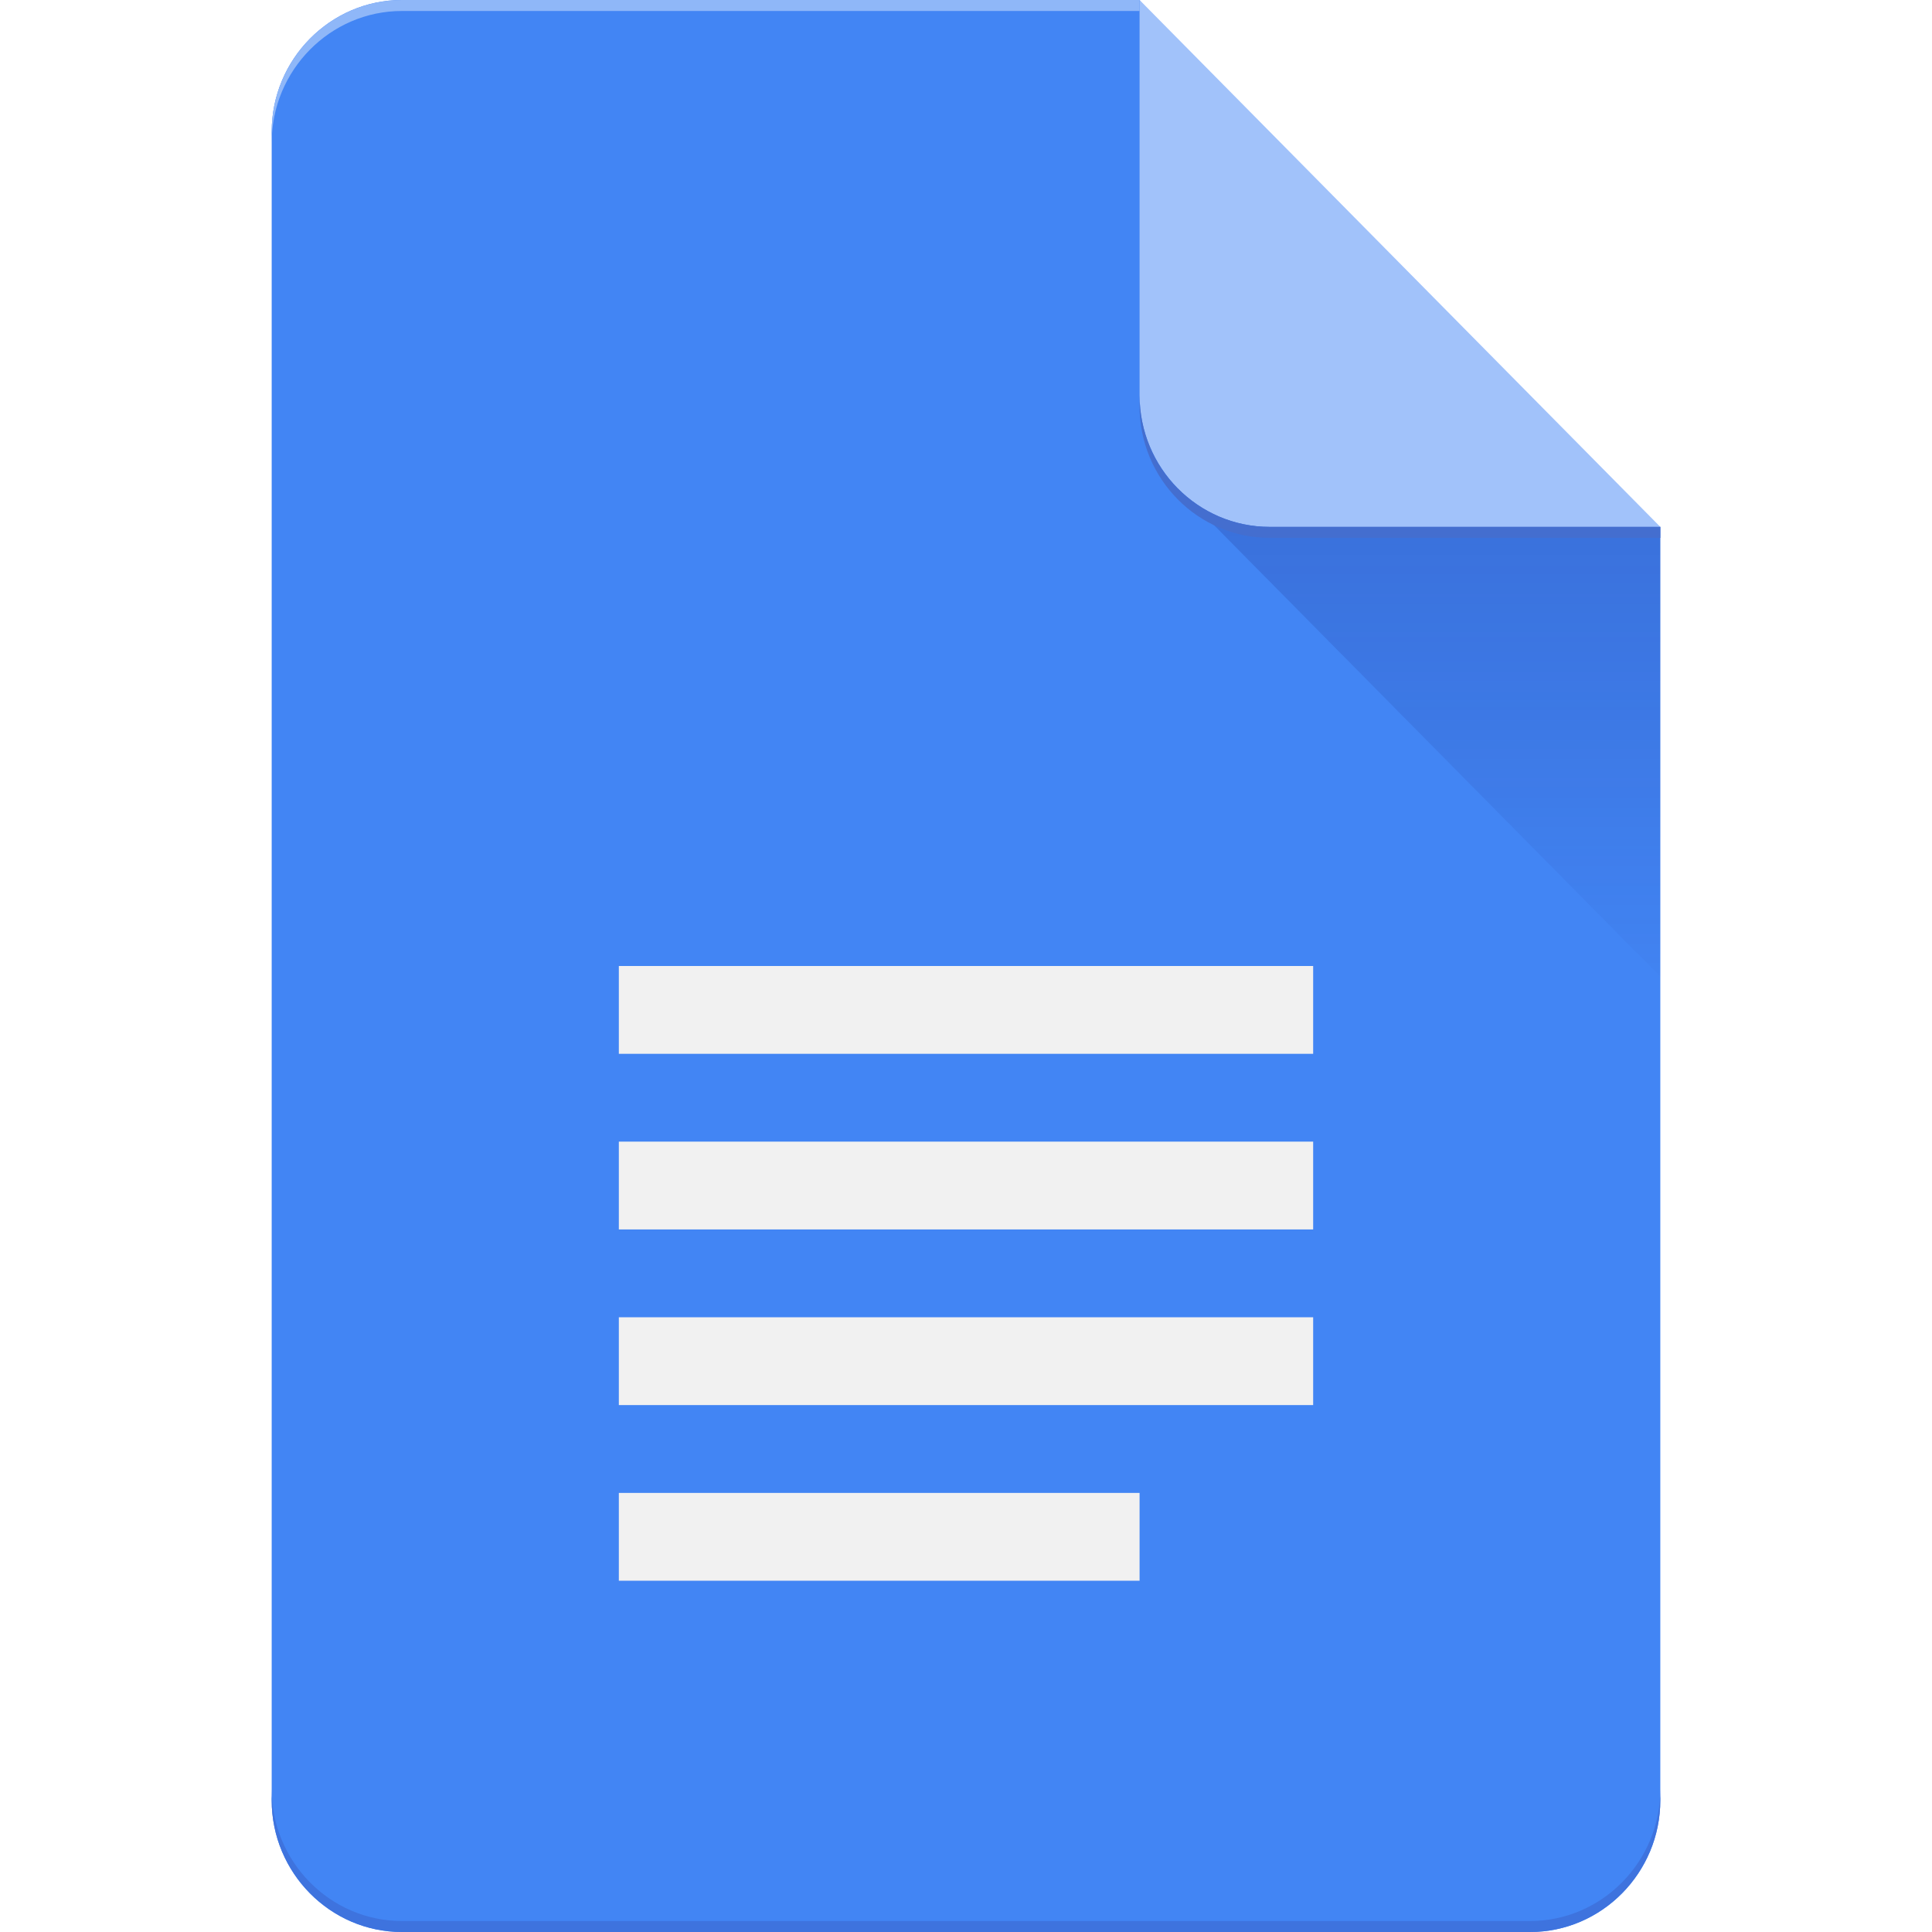 <svg width="64" height="64" viewBox="0 0 64 64" fill="none" xmlns="http://www.w3.org/2000/svg">
    <path d="M37.75 0H13.312C10.941 0 9 1.964 9 4.364V59.636C9 62.036 10.941 64 13.312 64H50.688C53.059 64 55 62.036 55 59.636V17.454L44.938 10.182L37.75 0Z"
          fill="#4285F4"/>
    <path d="M39.011 16.178L55 32.353V17.455L39.011 16.178Z" fill="url(#paint0_linear_338_83)"/>
    <path d="M20.5 46.545H43.5V43.636H20.5V46.545ZM20.5 52.364H37.75V49.455H20.5V52.364ZM20.5 32V34.909H43.5V32H20.5ZM20.5 40.727H43.5V37.818H20.5V40.727Z"
          fill="#F1F1F1"/>
    <path d="M37.75 0V13.091C37.75 15.502 39.68 17.454 42.062 17.454H55L37.75 0Z" fill="#A1C2FA"/>
    <path d="M13.312 0C10.941 0 9 1.964 9 4.364V4.727C9 2.327 10.941 0.364 13.312 0.364H37.75V0H13.312Z"
          fill="#8FB7F8"/>
    <path d="M50.688 63.636H13.312C10.941 63.636 9 61.673 9 59.273V59.636C9 62.036 10.941 64 13.312 64H50.688C53.059 64 55 62.036 55 59.636V59.273C55 61.673 53.059 63.636 50.688 63.636Z"
          fill="#3E73DE"/>
    <path d="M42.062 17.454C39.68 17.454 37.75 15.502 37.75 13.091V13.454C37.75 15.865 39.68 17.818 42.062 17.818H55V17.454H42.062Z"
          fill="#446ECF"/>
    <defs>
        <linearGradient id="paint0_linear_338_83" x1="47.007" y1="17.567" x2="47.007" y2="32.355"
                        gradientUnits="userSpaceOnUse">
            <stop stop-color="#1A237E" stop-opacity="0.2"/>
            <stop offset="1" stop-color="#1A237E" stop-opacity="0.02"/>
        </linearGradient>
    </defs>
</svg>
